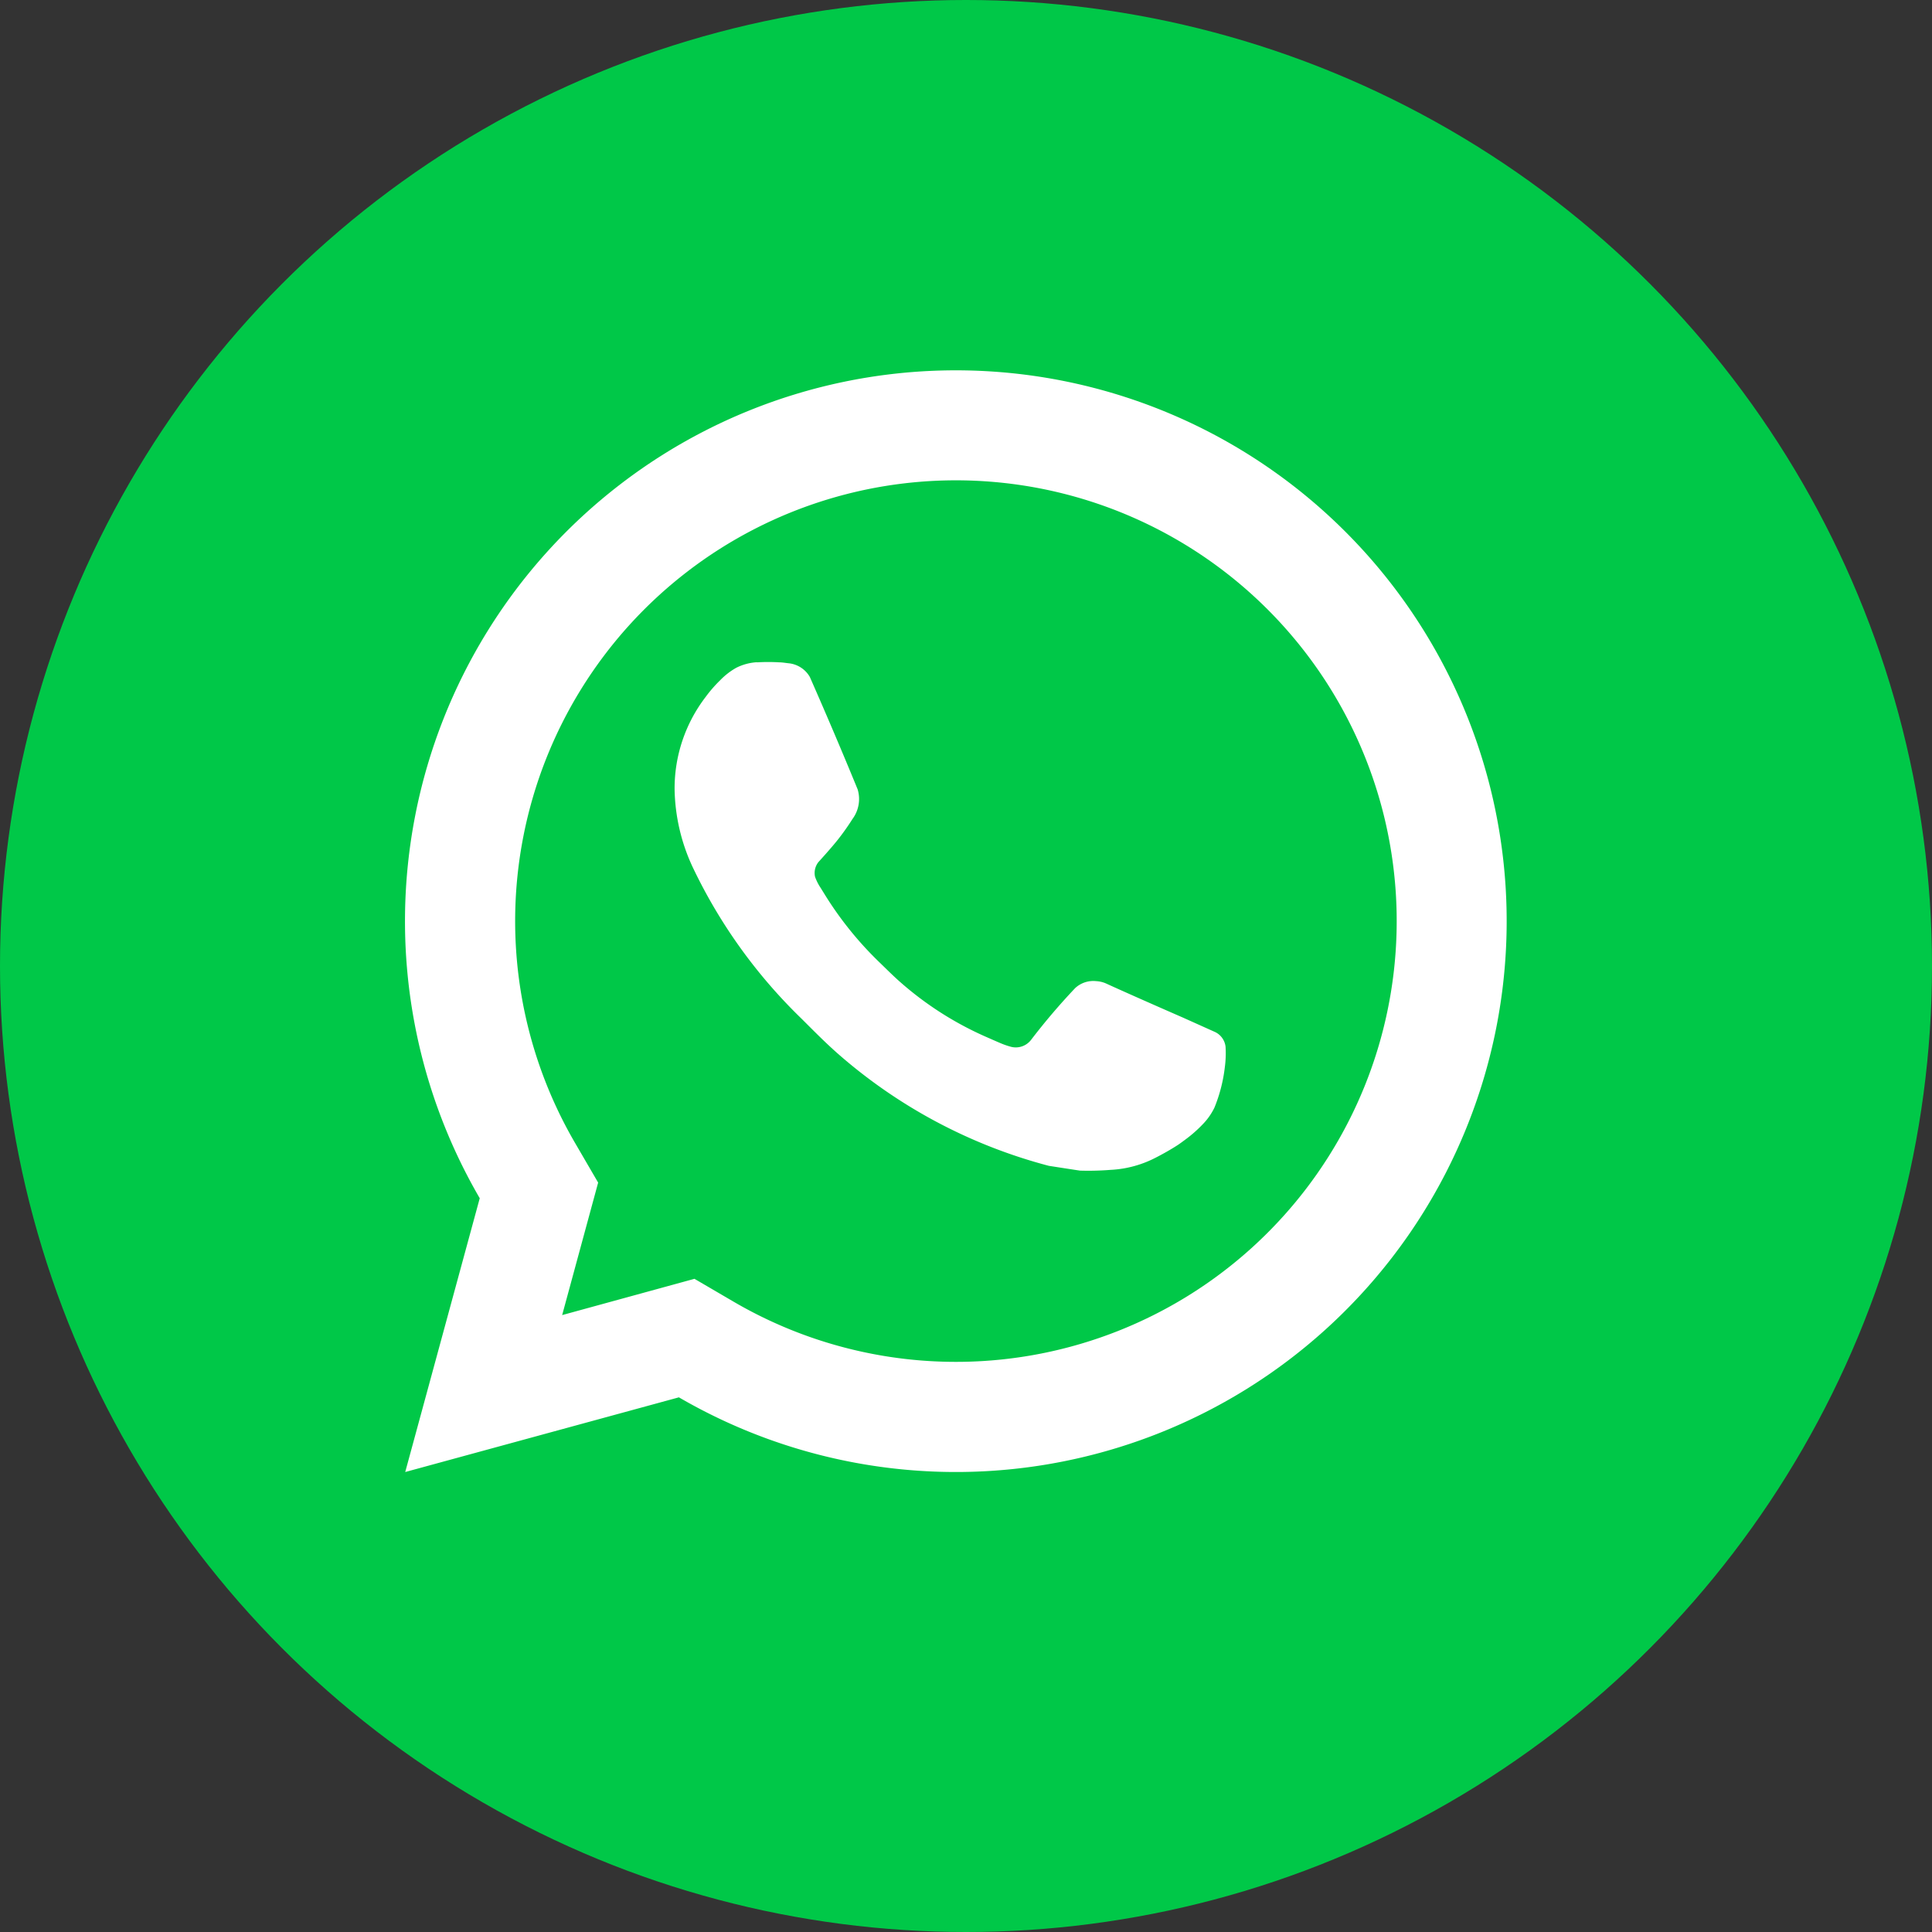 <svg xmlns="http://www.w3.org/2000/svg" xmlns:xlink="http://www.w3.org/1999/xlink" width="35" height="35" viewBox="0 0 35 35">
  <rect x="0" y="0" width="35" height="35" fill="#333333" stroke="none"/>
  <defs>
    <clipPath id="clip-WhatsApp_logo">
      <rect width="35" height="35"/>
    </clipPath>
  </defs>
  <g id="WhatsApp_logo" data-name="WhatsApp logo" clip-path="url(#clip-WhatsApp_logo)">
    <rect width="35" height="35" opacity="0" fill="#fff"/>
    <g id="Group_1405" data-name="Group 1405" transform="translate(0.063 0.063)">
      <circle id="Ellipse_166" data-name="Ellipse 166" cx="17.5" cy="17.5" r="17.5" transform="translate(-0.063 -0.063)" fill="#00c848"/>
      <g id="Group_1404" data-name="Group 1404" transform="translate(7.274 6.641)">
        <ellipse id="Ellipse_167" data-name="Ellipse 167" cx="8.689" cy="9.143" rx="8.689" ry="9.143" transform="translate(1.199 0.965)" fill="#00c848"/>
        <path id="Path_1852" data-name="Path 1852" d="M1525.569,321.4l.722.422a7.985,7.985,0,1,0-2.888-2.888l.421.723-.652,2.4Zm-5.24,3.5,1.35-4.96a9.979,9.979,0,1,1,3.608,3.607Zm6.376-14.668a3.361,3.361,0,0,1,.4,0c.054,0,.108.01.162.016a.5.5,0,0,1,.392.249q.446,1.012.866,2.036a.606.606,0,0,1-.093.536,4.344,4.344,0,0,1-.263.372c-.113.145-.355.41-.355.41a.32.32,0,0,0-.061.264.873.873,0,0,0,.1.2l.059.095a6.329,6.329,0,0,0,1.018,1.266c.12.116.237.234.363.345a6,6,0,0,0,1.568,1l0,0c.085.037.128.057.252.11a1.48,1.48,0,0,0,.191.066.349.349,0,0,0,.366-.13,11.681,11.681,0,0,1,.795-.933v0a.482.482,0,0,1,.377-.127.518.518,0,0,1,.177.04c.53.242,1.4.621,1.4.621l.581.261a.337.337,0,0,1,.19.265,1.929,1.929,0,0,1-.013.372,2.791,2.791,0,0,1-.188.732,1.145,1.145,0,0,1-.21.3,2.4,2.4,0,0,1-.329.288c-.041.031-.083.061-.125.09q-.186.119-.383.22a1.983,1.983,0,0,1-.832.23,5.114,5.114,0,0,1-.555.014c-.008,0-.567-.087-.567-.087a9.43,9.43,0,0,1-3.834-2.043c-.226-.2-.434-.412-.648-.625a9.494,9.494,0,0,1-1.967-2.738,3.463,3.463,0,0,1-.33-1.412,2.724,2.724,0,0,1,.563-1.677,2.364,2.364,0,0,1,.261-.3,1.265,1.265,0,0,1,.294-.228.958.958,0,0,1,.37-.1Z" transform="translate(-1520.325 -304.937)" fill="#fff"/>
      </g>
    </g>
  </g>
</svg>
